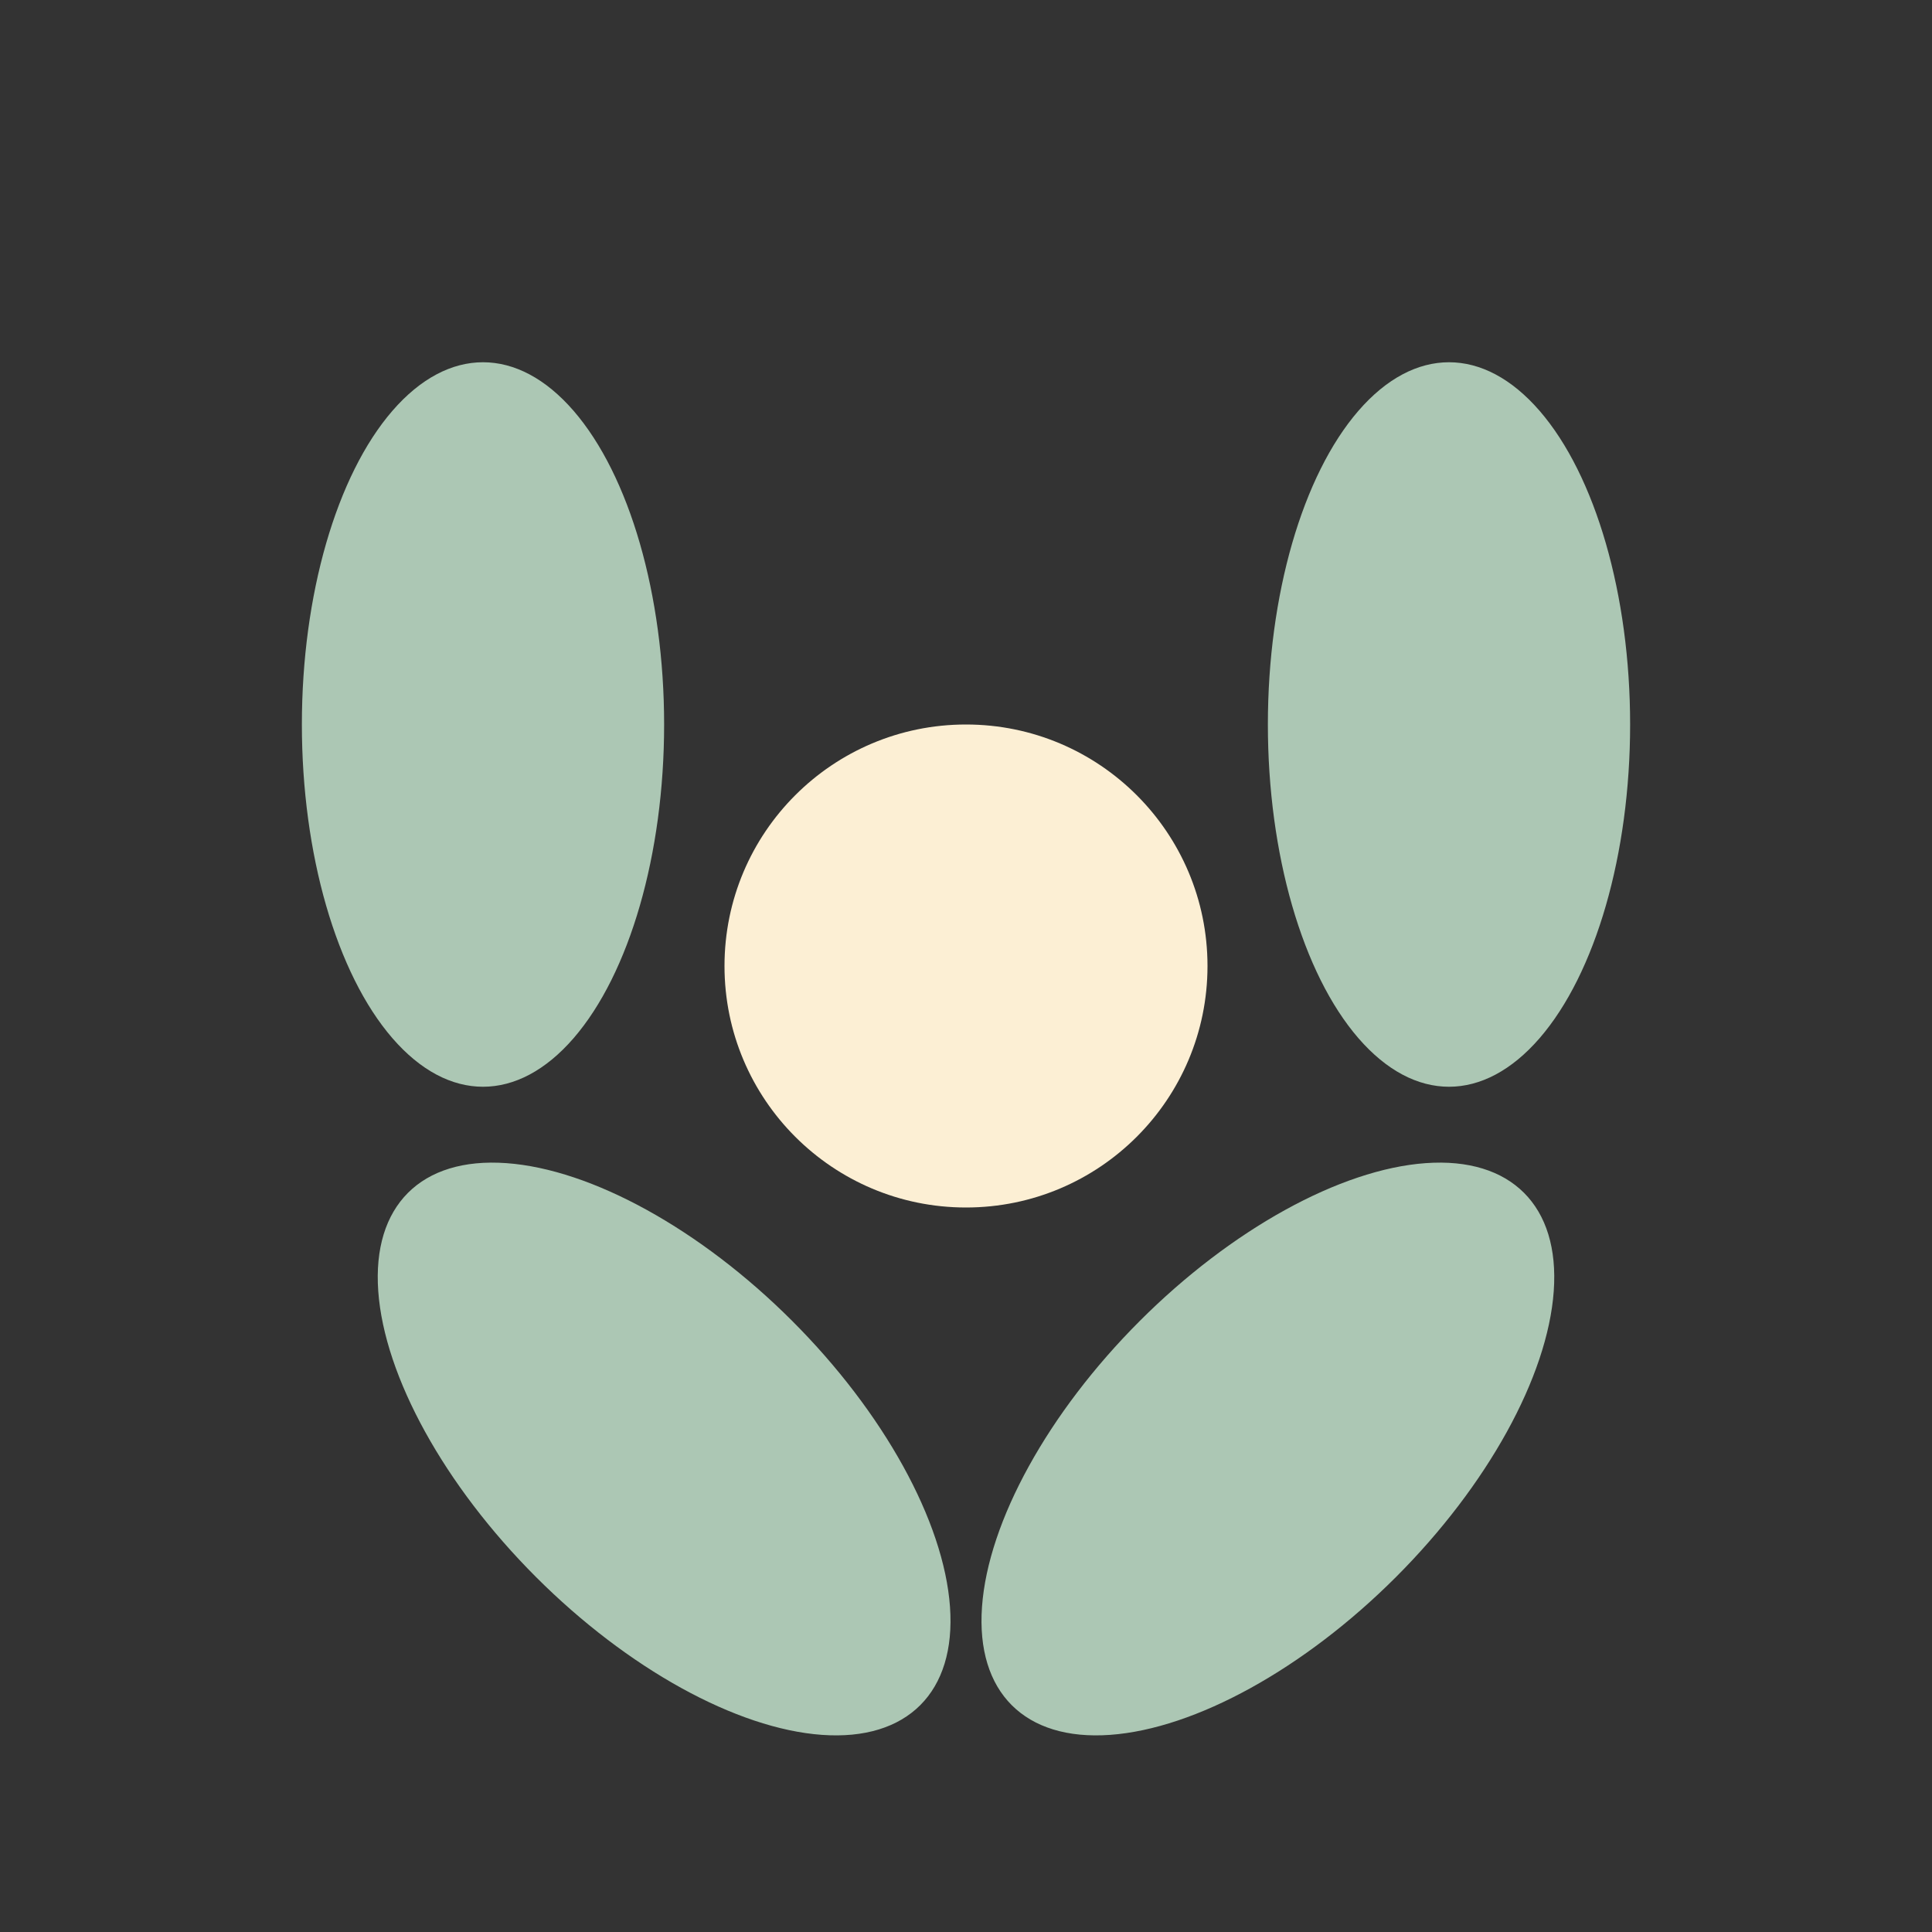<?xml version="1.0" encoding="UTF-8"?>
<svg xmlns="http://www.w3.org/2000/svg" width="32" height="32" viewBox="0 0 32 32"><rect x="0" y="0" width="32" height="32" fill="#333333" stroke="none"/><circle cx="16" cy="16" r="4" fill="#FCEFD4"/><g fill="#ACC7B4"><ellipse cx="8" cy="12" rx="3" ry="6"/><ellipse cx="24" cy="12" rx="3" ry="6" /><ellipse cx="11" cy="24" rx="3" ry="6" transform="rotate(-45 11 24)"/><ellipse cx="21" cy="24" rx="3" ry="6" transform="rotate(45 21 24)"/></g></svg>